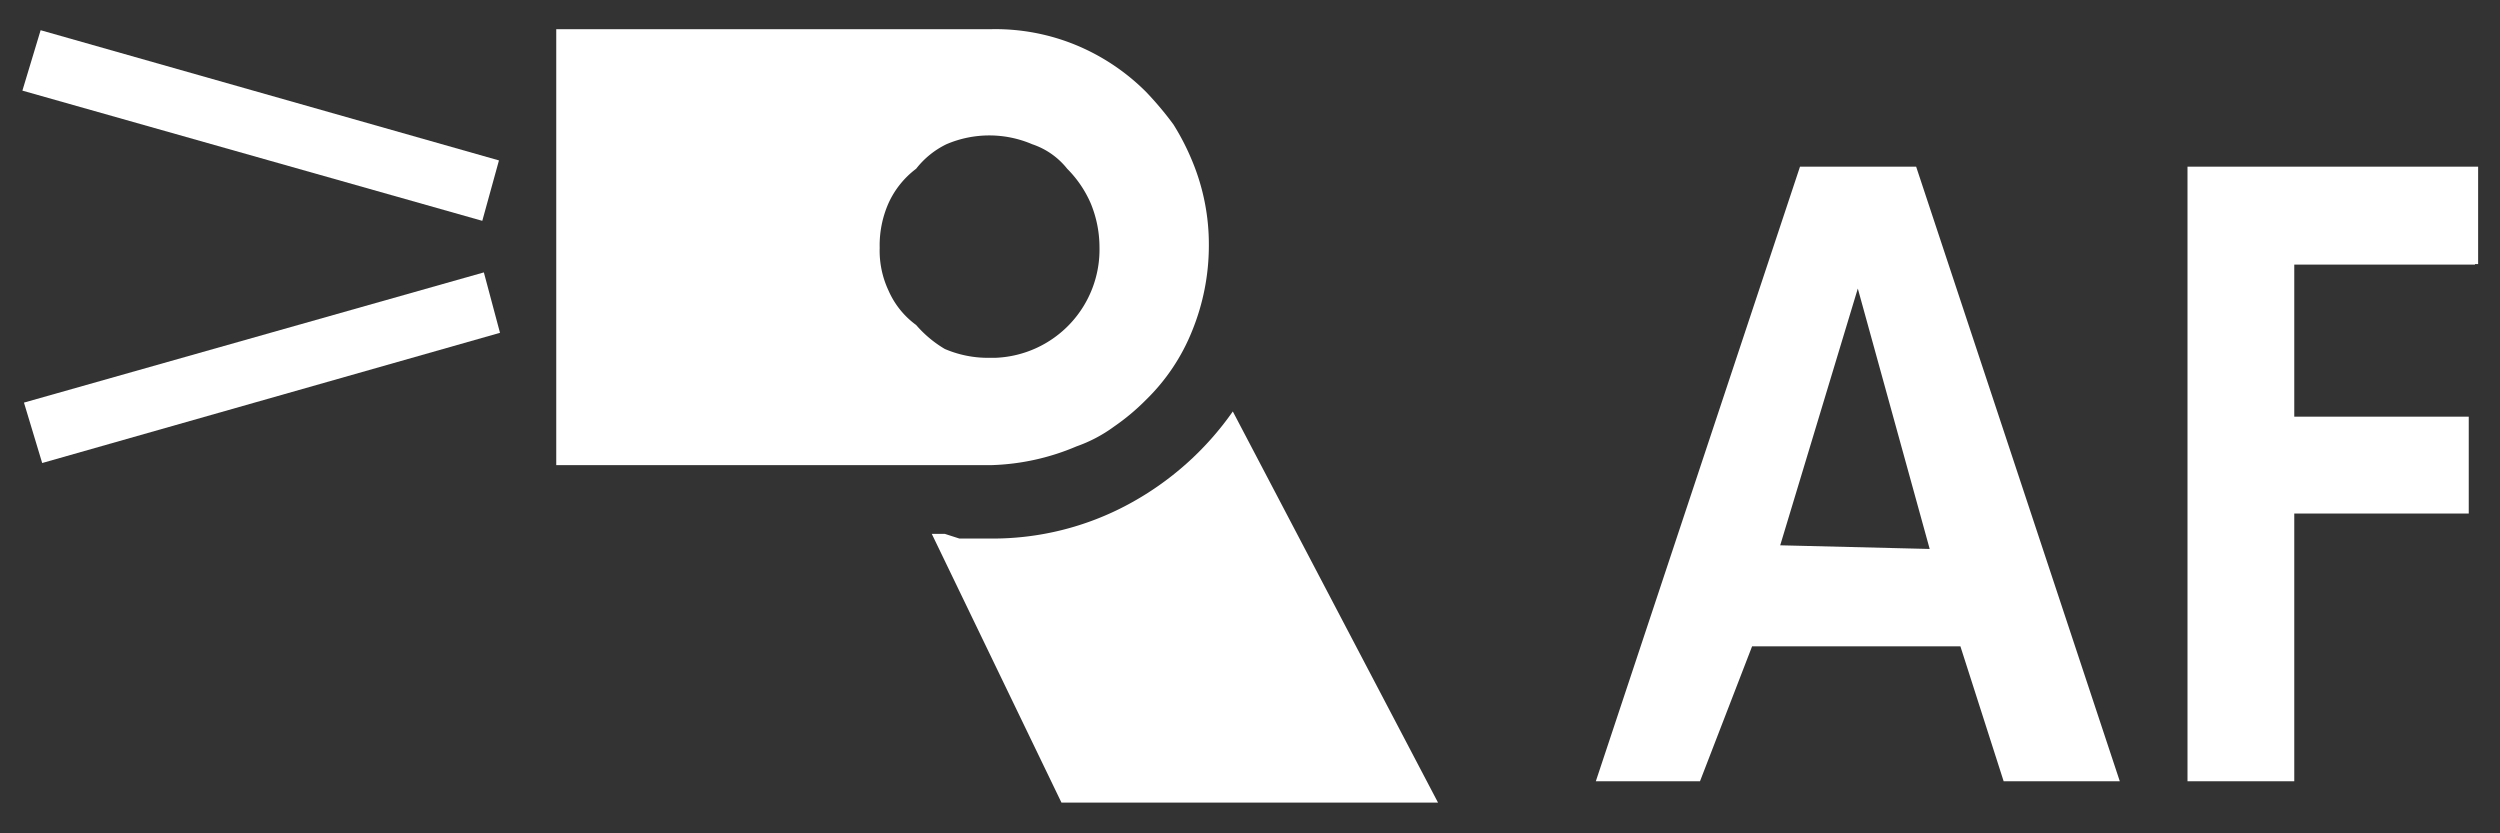 <svg id="レイヤー_1" data-name="レイヤー 1" xmlns="http://www.w3.org/2000/svg" width="48" height="16" viewBox="0 0 48 16">
  <rect x="0" y="0" width="48" height="16" fill="#333333" stroke="none"/>
  <defs>
    <style>
      .cls-1 {
        fill: none;
      }

      .cls-2 {
        fill: #fff;
      }
    </style>
  </defs>
  <rect class="cls-1" width="48" height="16"/>
  <path class="cls-2" d="M40.7,15H38.47l-.83-2.59h-4l-1,2.59h-2L34.56,3.2h2.23Zm-3.65-4.46-1.38-5h0l-1.49,4.93ZM47.52,5.08H44.05V8H47.4V9.86H44.05V15H42V3.2h5.58V5.07h-.06Z" transform="translate(0 0)"/>
  <g>
    <polygon class="cls-2" points="0.43 1.74 9.26 4.24 9.58 3.08 0.78 0.58 0.43 1.74"/>
    <polygon class="cls-2" points="0.46 7.73 0.81 8.89 9.6 6.39 9.29 5.23 0.46 7.73"/>
    <path class="cls-2" d="M20.67,8.57a2.76,2.76,0,0,0,.72-.38A4.23,4.23,0,0,0,22,7.68a3.84,3.84,0,0,0,.89-1.33,4.34,4.34,0,0,0,.32-1.63,4.16,4.16,0,0,0-.32-1.63,4.63,4.63,0,0,0-.36-.7A6.31,6.31,0,0,0,22,1.76,4.14,4.14,0,0,0,20.67.87,4.06,4.06,0,0,0,19.05.56H10.68V8.93h8.37A4.49,4.49,0,0,0,20.67,8.57ZM17.59,6.24a1.62,1.62,0,0,1-.53-.66,1.8,1.8,0,0,1-.17-.82,2,2,0,0,1,.17-.86,1.71,1.71,0,0,1,.53-.66,1.65,1.65,0,0,1,.58-.47,2.09,2.09,0,0,1,1.65,0,1.44,1.44,0,0,1,.67.47,2.15,2.15,0,0,1,.45.66,2.21,2.21,0,0,1,.17.84,2.08,2.08,0,0,1-2,2.13H19a2.1,2.1,0,0,1-.86-.17A2.21,2.21,0,0,1,17.59,6.24Z" transform="translate(0 0)"/>
    <path class="cls-2" d="M23.67,7.9a5.8,5.8,0,0,1-2,1.78,5.49,5.49,0,0,1-2.66.66h-.59l-.28-.09h-.25l2.49,5.16h7.23Z" transform="translate(0 0)"/>
  </g>
</svg>
